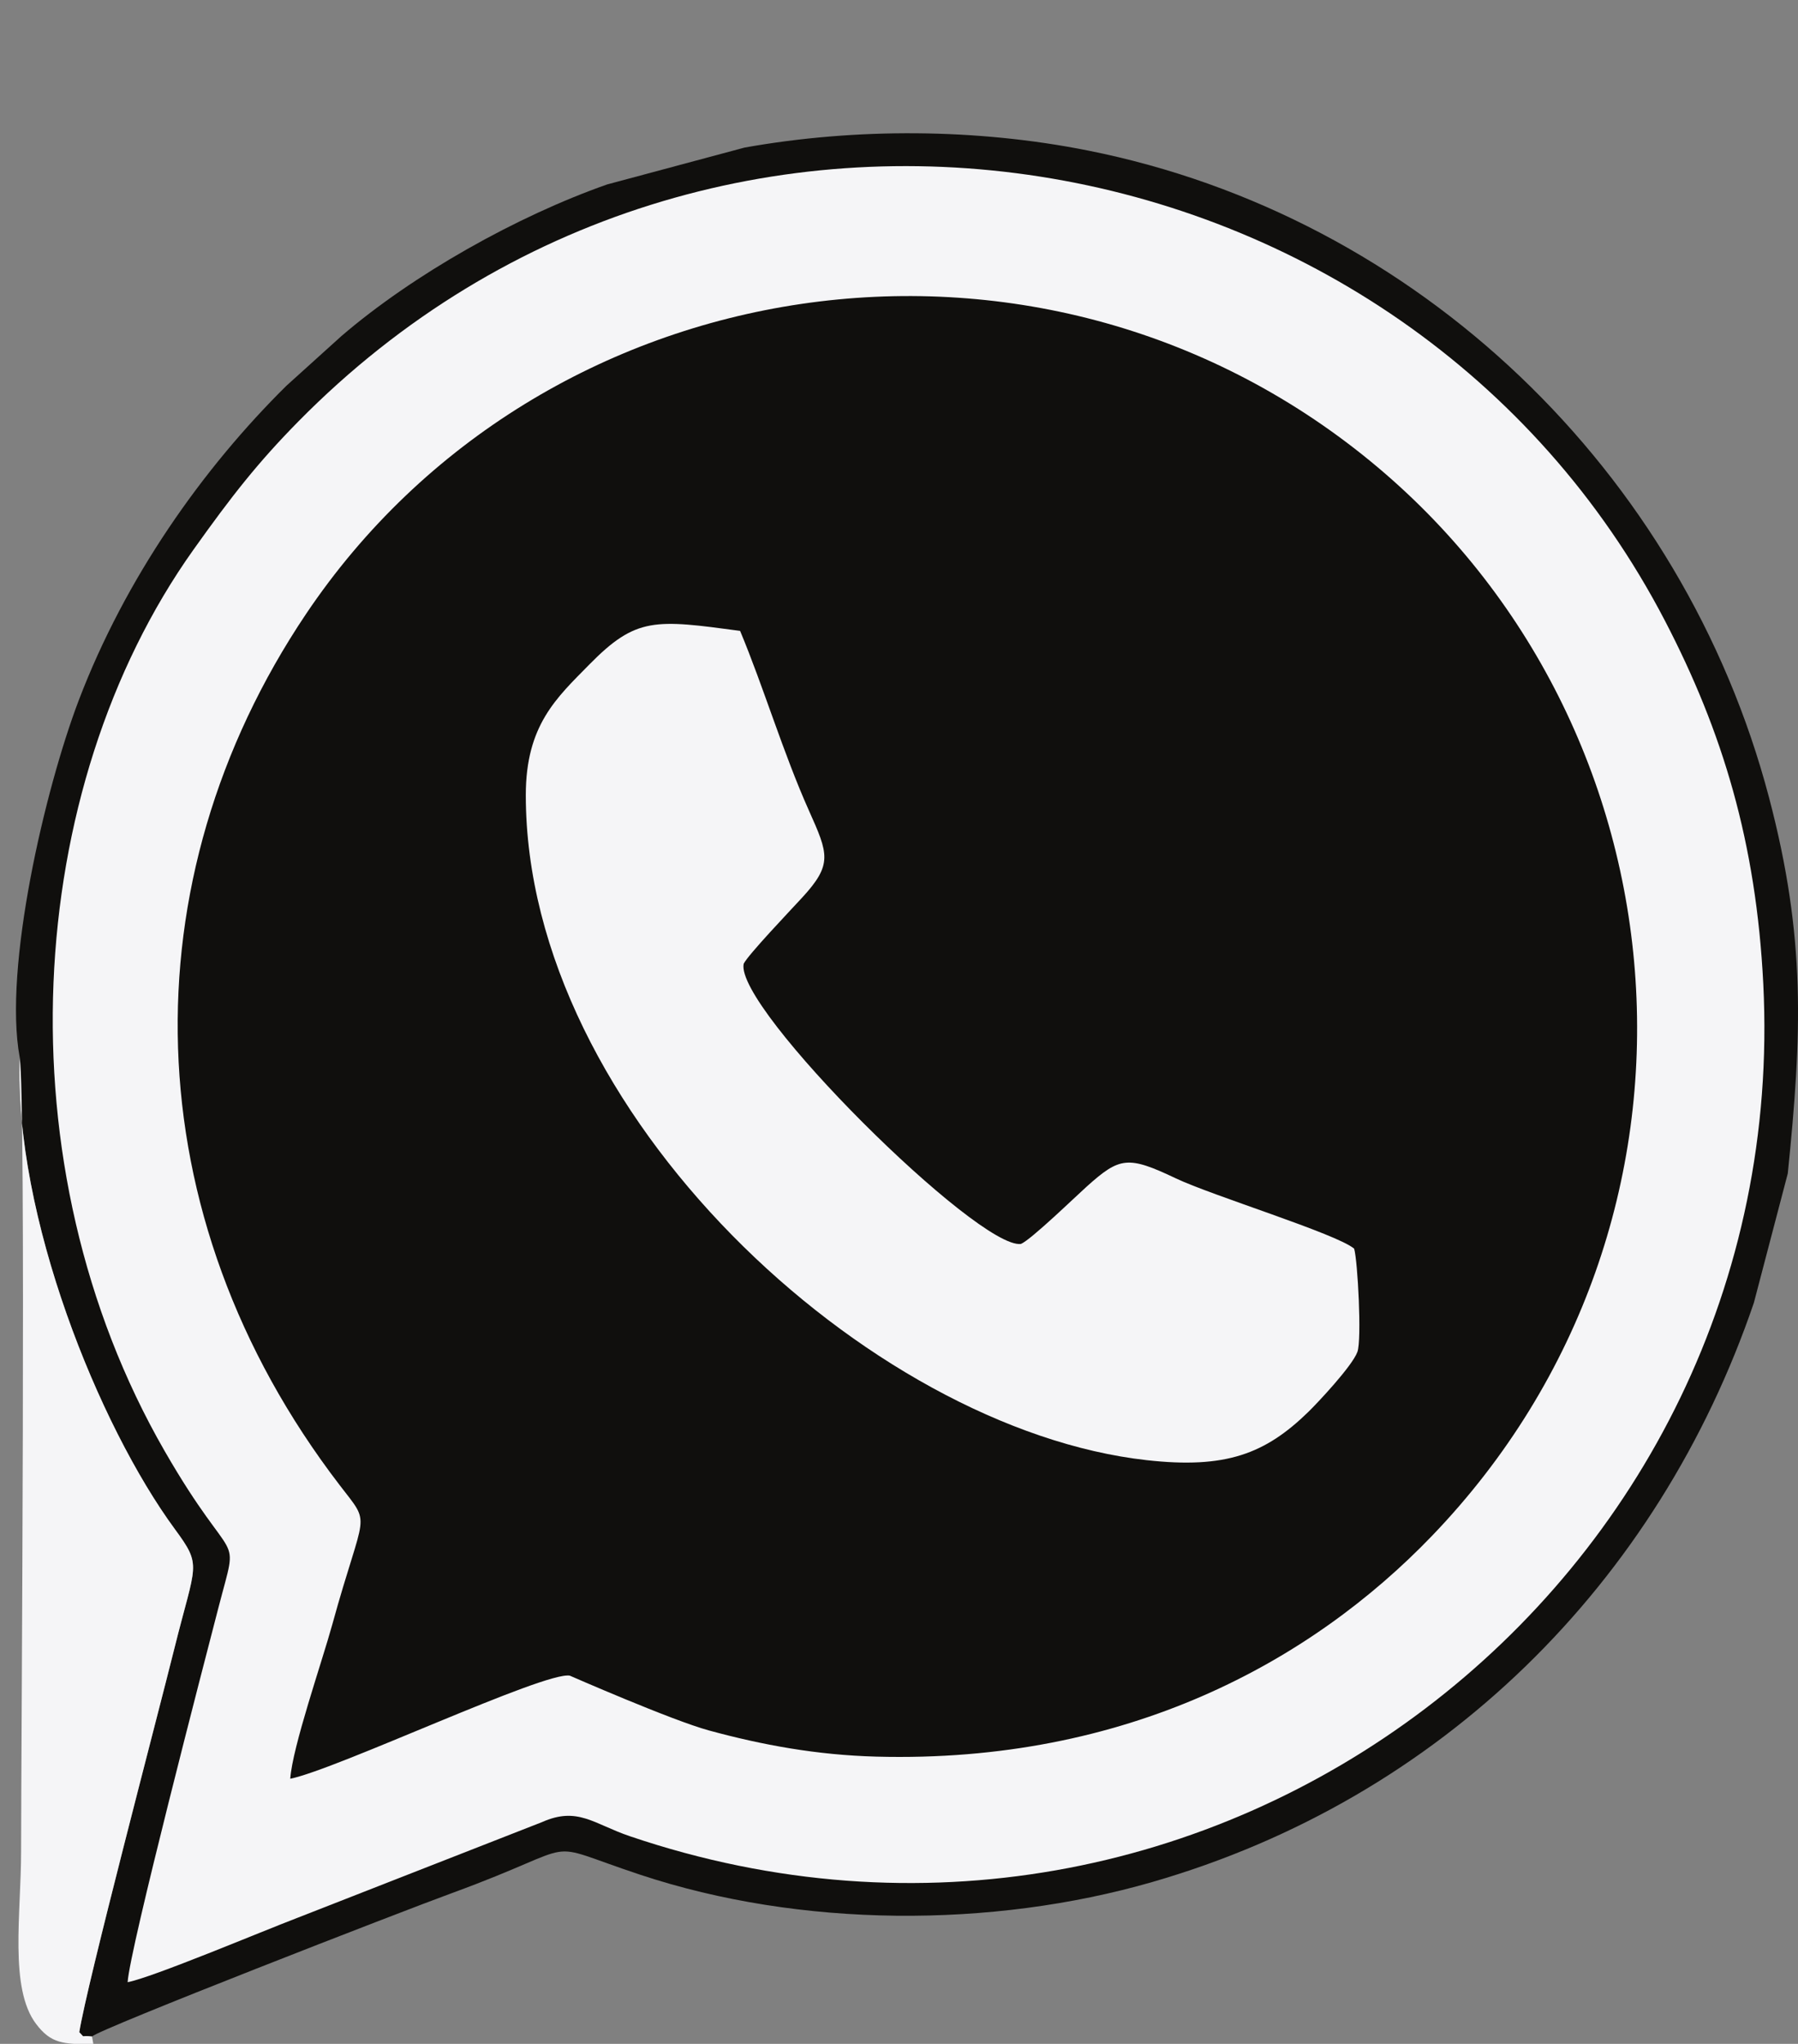 <?xml version="1.0" encoding="UTF-8"?>
<!DOCTYPE svg PUBLIC '-//W3C//DTD SVG 1.0//EN'
          'http://www.w3.org/TR/2001/REC-SVG-20010904/DTD/svg10.dtd'>
<svg height="268.4" preserveAspectRatio="xMidYMid meet" version="1.0" viewBox="-2.1 -17.5 236.2 268.4" width="236.2" xmlns="http://www.w3.org/2000/svg" xmlns:xlink="http://www.w3.org/1999/xlink" zoomAndPan="magnify"
><rect x="-2.1" y="-17.5" width="236.2" height="268.4" fill="#808080" stroke="none"/><defs
  ><clipPath id="a"
    ><path d="M 0 0 L 234.102 0 L 234.102 250 L 0 250 Z M 0 0"
    /></clipPath
    ><clipPath id="b"
    ><path d="M 0 121 L 24 121 L 24 250.949 L 0 250.949 Z M 0 121"
    /></clipPath
  ></defs
  ><g
  ><g clip-path="url(#a)" id="change1_2"
    ><path d="M 0.484 121.328 C -0.277 142.195 10.891 169.727 20.863 183.297 C 24.496 188.242 23.602 187.742 20.84 198.848 C 18.547 208.062 9.312 243.051 8.312 249.371 C 9.211 250.258 8.293 249.715 9.984 249.934 C 10.984 248.93 50.59 233.539 57.32 231.082 C 75.398 224.477 68.234 224.125 82 228.688 C 103.066 235.676 128.16 235.738 149.27 229.648 C 187.266 218.688 215.746 190.375 228.301 153.59 C 229.785 147.93 231.273 142.262 232.758 136.602 C 234.621 118.25 235.156 105.684 230.297 87.242 C 219.008 44.391 184.125 10.875 140.793 2.262 C 126.23 -0.637 110.355 -0.734 95.711 1.879 L 77.652 6.723 C 65.777 10.895 52.152 18.555 42.734 26.648 L 35.527 33.156 C 24.496 44.055 14.371 58.402 8.254 74.445 C 3.824 86.066 -1.676 109.578 0.484 121.328" fill="#100f0d" fill-rule="evenodd"
    /></g
    ><g id="change2_1"
    ><path d="M 14.668 242.801 C 17.906 242.191 32.293 236.133 36.867 234.391 L 69.109 221.777 C 73.785 219.699 75.875 222.012 80.645 223.633 C 156.832 249.469 233.492 190.391 229.539 111.703 C 228.605 93.137 224.195 78.574 216.621 64.016 C 182.652 -1.277 91.598 -17.496 37.082 37.859 C 31.777 43.246 28.344 47.621 23.316 54.684 C 0.957 86.086 -2.094 135.508 19.527 173.047 C 28.906 189.336 29.391 182.832 26.605 193.582 C 24.727 200.82 14.91 238.551 14.668 242.801" fill="#f5f5f7" fill-rule="evenodd"
    /></g
    ><g id="change1_1"
    ><path d="M 36.031 216.086 C 42.141 214.848 69.473 201.941 72.754 202.547 C 72.766 202.551 86.148 208.414 91.016 209.738 C 98.047 211.656 105.219 212.973 113.023 213.18 C 145.863 214.055 170.109 200.734 186.027 184.18 C 225.758 142.867 220.262 77.785 177.953 43.086 C 134.078 7.098 68.914 17.27 38.094 63.141 C 14.609 98.098 15.297 142.02 42.504 177.504 C 46.781 183.082 45.793 180.414 41.547 195.848 C 40.215 200.691 36.309 211.926 36.031 216.086" fill="#100f0d" fill-rule="evenodd"
    /></g
    ><g id="change2_2"
    ><path d="M 66.973 86.91 C 66.973 128.598 111.98 170.172 148.551 174.25 C 158.93 175.406 164.102 173.43 169.762 167.922 C 170.953 166.762 175.531 161.906 176.219 160.035 C 176.809 158.43 176.266 148.109 175.793 146.477 C 173.543 144.539 157.121 139.508 152.352 137.234 C 146.066 134.246 145 134.43 140.676 138.305 C 139.359 139.477 133.348 145.305 132.016 145.855 C 126.402 146.566 94.406 114.902 95.594 109.066 C 96.137 107.918 101.801 101.98 103.273 100.379 C 107.297 96.008 106.73 94.668 104.172 88.953 C 100.785 81.383 98.195 72.684 95.125 65.348 C 83.949 63.844 81.48 63.496 75.316 69.766 C 71.012 74.148 66.973 77.734 66.973 86.914 L 66.973 86.91" fill="#f5f5f7" fill-rule="evenodd"
    /></g
    ><g clip-path="url(#b)" id="change2_3"
    ><path d="M 10.168 250.949 L 9.988 249.934 C 8.293 249.715 9.211 250.258 8.316 249.371 C 9.312 243.047 18.547 208.062 20.84 198.844 C 23.602 187.742 24.496 188.238 20.863 183.297 C 10.895 169.727 -0.277 142.191 0.484 121.328 C 1.34 126.91 0.672 212.148 0.672 225.633 C 0.672 233.805 -0.906 243.582 2.637 248.277 C 4.609 250.883 6.207 250.949 10.168 250.949" fill="#f5f5f7" fill-rule="evenodd"
    /></g
  ></g
></svg
>
